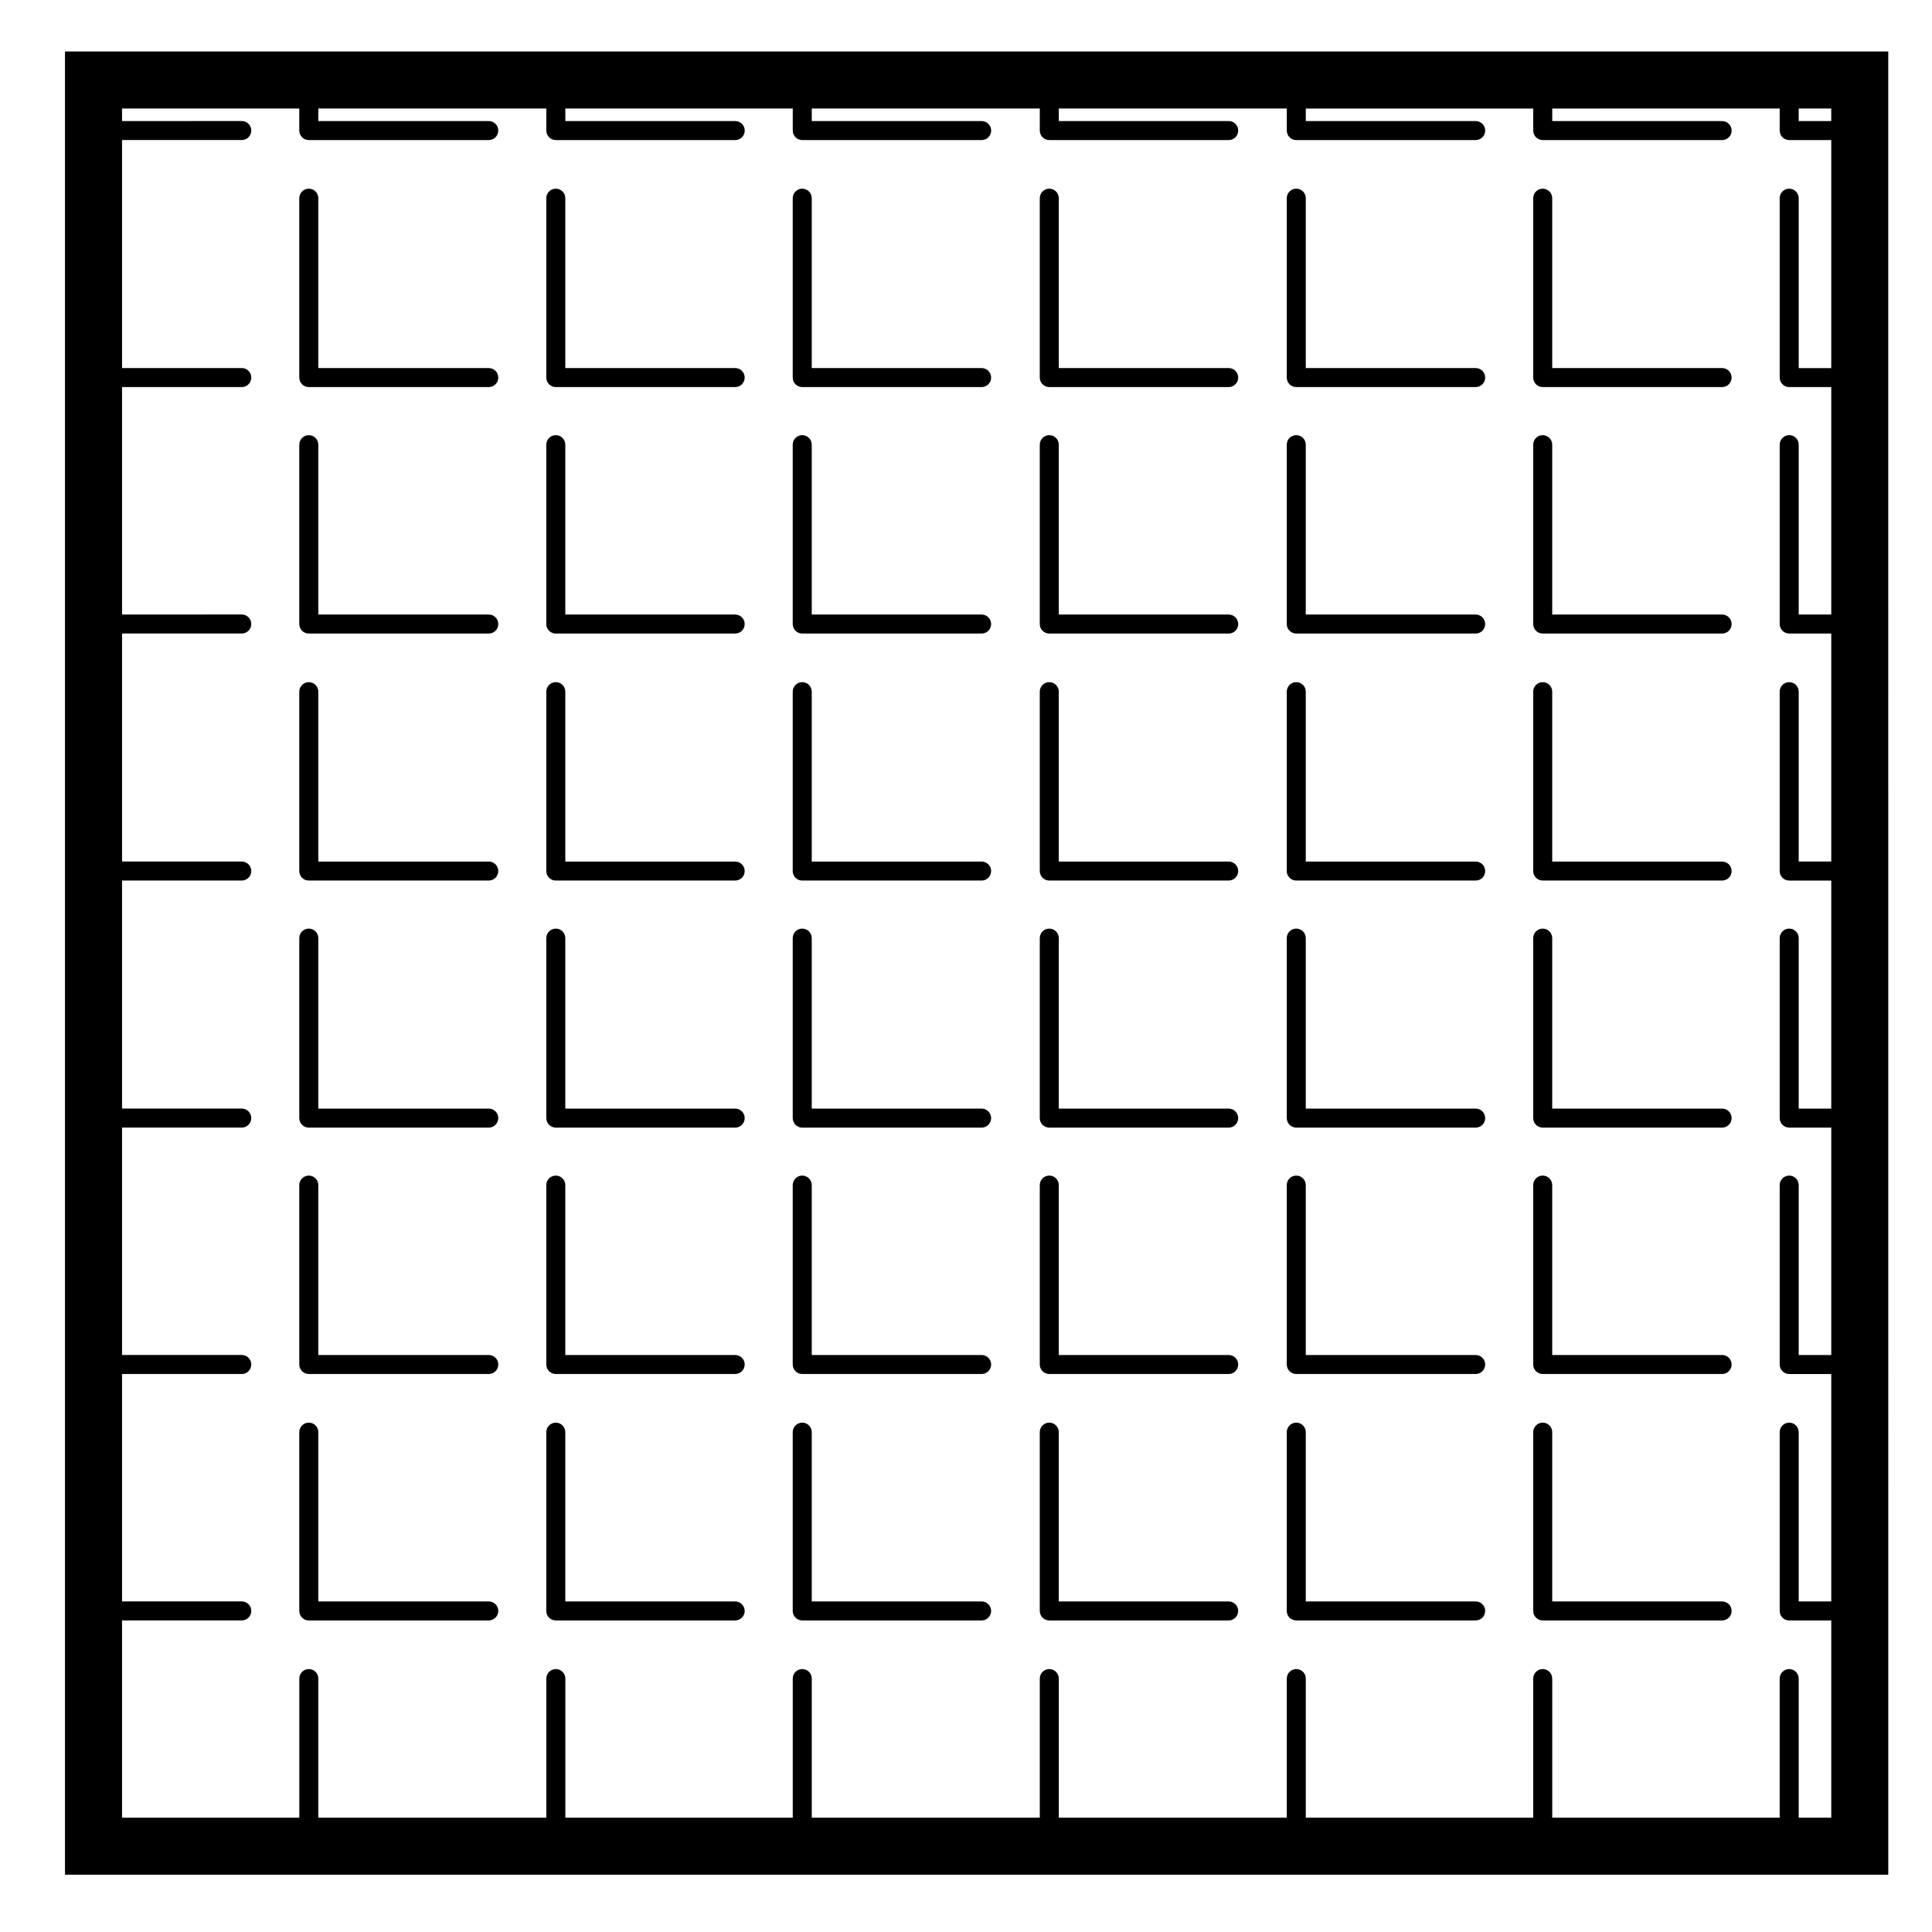 <?xml version="1.0" encoding="UTF-8"?>
<!-- Uploaded to: ICON Repo, www.svgrepo.com, Generator: ICON Repo Mixer Tools -->
<svg fill="#000000" width="800px" height="800px" version="1.1" viewBox="144 144 512 512" xmlns="http://www.w3.org/2000/svg">
 <g>
  <path d="m404.14 568.4h-45.02v-44.867c0-1.387-1.129-2.519-2.519-2.519-1.391 0-2.519 1.133-2.519 2.519v47.383c0 1.391 1.129 2.519 2.519 2.519h47.539c1.391 0 2.519-1.129 2.519-2.519 0-1.391-1.125-2.516-2.519-2.516z"/>
  <path d="m338.83 241.54h-45.02v-45.02c0-1.391-1.129-2.519-2.519-2.519s-2.519 1.129-2.519 2.519v47.539c0 1.391 1.129 2.519 2.519 2.519h47.539c1.391 0 2.519-1.129 2.519-2.519s-1.125-2.519-2.519-2.519z"/>
  <path d="m404.14 503.09h-45.02v-45.027c0-1.387-1.129-2.519-2.519-2.519-1.391 0-2.519 1.133-2.519 2.519v47.543c0 1.391 1.129 2.519 2.519 2.519h47.539c1.391 0 2.519-1.129 2.519-2.519s-1.125-2.516-2.519-2.516z"/>
  <path d="m404.14 241.54h-45.02v-45.02c0-1.391-1.129-2.519-2.519-2.519-1.391 0-2.519 1.129-2.519 2.519v47.539c0 1.391 1.129 2.519 2.519 2.519h47.539c1.391 0 2.519-1.129 2.519-2.519s-1.125-2.519-2.519-2.519z"/>
  <path d="m338.83 306.86h-45.02v-45.02c0-1.391-1.129-2.519-2.519-2.519s-2.519 1.129-2.519 2.519v47.539c0 1.391 1.129 2.519 2.519 2.519h47.539c1.391 0 2.519-1.129 2.519-2.519s-1.125-2.519-2.519-2.519z"/>
  <path d="m404.14 372.32h-45.02v-45.023c0-1.391-1.129-2.519-2.519-2.519-1.391 0-2.519 1.129-2.519 2.519v47.539c0 1.391 1.129 2.519 2.519 2.519h47.539c1.391 0 2.519-1.129 2.519-2.519 0-1.387-1.125-2.516-2.519-2.516z"/>
  <path d="m404.14 306.86h-45.02v-45.02c0-1.391-1.129-2.519-2.519-2.519-1.391 0-2.519 1.129-2.519 2.519v47.539c0 1.391 1.129 2.519 2.519 2.519h47.539c1.391 0 2.519-1.129 2.519-2.519s-1.125-2.519-2.519-2.519z"/>
  <path d="m404.14 437.79h-45.02v-45.18c0-1.391-1.129-2.519-2.519-2.519-1.391 0-2.519 1.129-2.519 2.519v47.699c0 1.387 1.129 2.519 2.519 2.519h47.539c1.391 0 2.519-1.133 2.519-2.519 0-1.398-1.125-2.519-2.519-2.519z"/>
  <path d="m338.83 372.32h-45.02v-45.023c0-1.391-1.129-2.519-2.519-2.519s-2.519 1.129-2.519 2.519v47.539c0 1.391 1.129 2.519 2.519 2.519h47.539c1.391 0 2.519-1.129 2.519-2.519 0-1.387-1.125-2.516-2.519-2.516z"/>
  <path d="m273.53 437.79h-45.176v-45.18c0-1.391-1.129-2.519-2.519-2.519s-2.519 1.129-2.519 2.519v47.699c0 1.387 1.129 2.519 2.519 2.519h47.695c1.391 0 2.519-1.133 2.519-2.519 0-1.398-1.129-2.519-2.519-2.519z"/>
  <path d="m273.53 568.4h-45.176v-44.867c0-1.387-1.129-2.519-2.519-2.519s-2.519 1.133-2.519 2.519v47.383c0 1.391 1.129 2.519 2.519 2.519h47.695c1.391 0 2.519-1.129 2.519-2.519 0-1.391-1.129-2.516-2.519-2.516z"/>
  <path d="m273.53 503.09h-45.176v-45.027c0-1.387-1.129-2.519-2.519-2.519s-2.519 1.133-2.519 2.519v47.543c0 1.391 1.129 2.519 2.519 2.519h47.695c1.391 0 2.519-1.129 2.519-2.519s-1.129-2.516-2.519-2.516z"/>
  <path d="m273.53 372.32h-45.176v-45.023c0-1.391-1.129-2.519-2.519-2.519s-2.519 1.129-2.519 2.519v47.539c0 1.391 1.129 2.519 2.519 2.519h47.695c1.391 0 2.519-1.129 2.519-2.519 0-1.387-1.129-2.516-2.519-2.516z"/>
  <path d="m469.61 568.4h-45.02v-44.867c0-1.387-1.129-2.519-2.519-2.519s-2.519 1.133-2.519 2.519v47.383c0 1.391 1.129 2.519 2.519 2.519h47.543c1.387 0 2.519-1.129 2.519-2.519 0-1.391-1.133-2.516-2.523-2.516z"/>
  <path d="m273.53 306.86h-45.176v-45.02c0-1.391-1.129-2.519-2.519-2.519s-2.519 1.129-2.519 2.519v47.539c0 1.391 1.129 2.519 2.519 2.519h47.695c1.391 0 2.519-1.129 2.519-2.519s-1.129-2.519-2.519-2.519z"/>
  <path d="m338.83 437.79h-45.02v-45.18c0-1.391-1.129-2.519-2.519-2.519s-2.519 1.129-2.519 2.519v47.699c0 1.387 1.129 2.519 2.519 2.519h47.539c1.391 0 2.519-1.133 2.519-2.519 0-1.398-1.125-2.519-2.519-2.519z"/>
  <path d="m338.83 503.09h-45.02v-45.027c0-1.387-1.129-2.519-2.519-2.519s-2.519 1.133-2.519 2.519v47.543c0 1.391 1.129 2.519 2.519 2.519h47.539c1.391 0 2.519-1.129 2.519-2.519s-1.125-2.516-2.519-2.516z"/>
  <path d="m273.53 241.54h-45.176v-45.02c0-1.391-1.129-2.519-2.519-2.519s-2.519 1.129-2.519 2.519v47.539c0 1.391 1.129 2.519 2.519 2.519h47.695c1.391 0 2.519-1.129 2.519-2.519s-1.129-2.519-2.519-2.519z"/>
  <path d="m338.83 568.4h-45.02v-44.867c0-1.387-1.129-2.519-2.519-2.519s-2.519 1.133-2.519 2.519v47.383c0 1.391 1.129 2.519 2.519 2.519h47.539c1.391 0 2.519-1.129 2.519-2.519 0-1.391-1.125-2.516-2.519-2.516z"/>
  <path d="m535.07 306.86h-45.027v-45.02c0-1.391-1.129-2.519-2.519-2.519-1.387 0-2.519 1.129-2.519 2.519v47.539c0 1.391 1.133 2.519 2.519 2.519h47.543c1.391 0 2.519-1.129 2.519-2.519 0.004-1.391-1.125-2.519-2.516-2.519z"/>
  <path d="m600.38 437.79h-45.027v-45.18c0-1.391-1.129-2.519-2.519-2.519-1.387 0-2.519 1.129-2.519 2.519v47.699c0 1.387 1.133 2.519 2.519 2.519h47.543c1.391 0 2.519-1.133 2.519-2.519 0.004-1.398-1.121-2.519-2.516-2.519z"/>
  <path d="m600.38 568.4h-45.027v-44.867c0-1.387-1.129-2.519-2.519-2.519-1.387 0-2.519 1.133-2.519 2.519v47.383c0 1.391 1.133 2.519 2.519 2.519h47.543c1.391 0 2.519-1.129 2.519-2.519 0.004-1.391-1.121-2.516-2.516-2.516z"/>
  <path d="m535.07 241.54h-45.027v-45.02c0-1.391-1.129-2.519-2.519-2.519-1.387 0-2.519 1.129-2.519 2.519v47.539c0 1.391 1.133 2.519 2.519 2.519h47.543c1.391 0 2.519-1.129 2.519-2.519 0.004-1.391-1.125-2.519-2.516-2.519z"/>
  <path d="m600.38 503.09h-45.027v-45.027c0-1.387-1.129-2.519-2.519-2.519-1.387 0-2.519 1.133-2.519 2.519v47.543c0 1.391 1.133 2.519 2.519 2.519h47.543c1.391 0 2.519-1.129 2.519-2.519 0.004-1.391-1.121-2.516-2.516-2.516z"/>
  <path d="m600.38 372.32h-45.027v-45.023c0-1.391-1.129-2.519-2.519-2.519-1.387 0-2.519 1.129-2.519 2.519v47.539c0 1.391 1.133 2.519 2.519 2.519h47.543c1.391 0 2.519-1.129 2.519-2.519 0.004-1.387-1.121-2.516-2.516-2.516z"/>
  <path d="m600.38 241.54h-45.027v-45.02c0-1.391-1.129-2.519-2.519-2.519-1.387 0-2.519 1.129-2.519 2.519v47.539c0 1.391 1.133 2.519 2.519 2.519h47.543c1.391 0 2.519-1.129 2.519-2.519 0.004-1.391-1.121-2.519-2.516-2.519z"/>
  <path d="m600.38 306.86h-45.027v-45.02c0-1.391-1.129-2.519-2.519-2.519-1.387 0-2.519 1.129-2.519 2.519v47.539c0 1.391 1.133 2.519 2.519 2.519h47.543c1.391 0 2.519-1.129 2.519-2.519 0.004-1.391-1.121-2.519-2.516-2.519z"/>
  <path d="m469.61 372.32h-45.02v-45.023c0-1.391-1.129-2.519-2.519-2.519s-2.519 1.129-2.519 2.519v47.539c0 1.391 1.129 2.519 2.519 2.519h47.543c1.387 0 2.519-1.129 2.519-2.519 0-1.387-1.133-2.516-2.523-2.516z"/>
  <path d="m469.61 503.09h-45.02v-45.027c0-1.387-1.129-2.519-2.519-2.519s-2.519 1.133-2.519 2.519v47.543c0 1.391 1.129 2.519 2.519 2.519h47.543c1.387 0 2.519-1.129 2.519-2.519s-1.133-2.516-2.523-2.516z"/>
  <path d="m469.61 241.54h-45.02v-45.02c0-1.391-1.129-2.519-2.519-2.519s-2.519 1.129-2.519 2.519v47.539c0 1.391 1.129 2.519 2.519 2.519h47.543c1.387 0 2.519-1.129 2.519-2.519s-1.133-2.519-2.523-2.519z"/>
  <path d="m469.61 306.86h-45.02v-45.02c0-1.391-1.129-2.519-2.519-2.519s-2.519 1.129-2.519 2.519v47.539c0 1.391 1.129 2.519 2.519 2.519h47.543c1.387 0 2.519-1.129 2.519-2.519s-1.133-2.519-2.523-2.519z"/>
  <path d="m469.61 437.79h-45.02v-45.18c0-1.391-1.129-2.519-2.519-2.519s-2.519 1.129-2.519 2.519v47.699c0 1.387 1.129 2.519 2.519 2.519h47.543c1.387 0 2.519-1.133 2.519-2.519-0.004-1.398-1.133-2.519-2.523-2.519z"/>
  <path d="m535.07 437.79h-45.027v-45.18c0-1.391-1.129-2.519-2.519-2.519-1.387 0-2.519 1.129-2.519 2.519l0.004 47.699c0 1.387 1.133 2.519 2.519 2.519h47.543c1.391 0 2.519-1.133 2.519-2.519 0-1.398-1.129-2.519-2.519-2.519z"/>
  <path d="m535.07 372.32h-45.027v-45.023c0-1.391-1.129-2.519-2.519-2.519-1.387 0-2.519 1.129-2.519 2.519v47.539c0 1.391 1.133 2.519 2.519 2.519h47.543c1.391 0 2.519-1.129 2.519-2.519 0.004-1.387-1.125-2.516-2.516-2.516z"/>
  <path d="m535.07 503.09h-45.027v-45.027c0-1.387-1.129-2.519-2.519-2.519-1.387 0-2.519 1.133-2.519 2.519v47.543c0 1.391 1.133 2.519 2.519 2.519h47.543c1.391 0 2.519-1.129 2.519-2.519 0.004-1.391-1.125-2.516-2.516-2.516z"/>
  <path d="m535.07 568.4h-45.027v-44.867c0-1.387-1.129-2.519-2.519-2.519-1.387 0-2.519 1.133-2.519 2.519v47.383c0 1.391 1.133 2.519 2.519 2.519h47.543c1.391 0 2.519-1.129 2.519-2.519 0.004-1.391-1.125-2.516-2.516-2.516z"/>
  <path d="m168.78 157.64h-7.559v483.18h483.19v-7.559l-0.004-468.06v-7.559zm460.52 18.441h-8.629v-3.324h8.629zm-8.629 449.62v-36.863c0-1.391-1.129-2.519-2.519-2.519-1.391 0-2.519 1.129-2.519 2.519v36.863h-60.277v-36.863c0-1.391-1.129-2.519-2.519-2.519-1.387 0-2.519 1.129-2.519 2.519l0.004 36.863h-60.273v-36.863c0-1.391-1.129-2.519-2.519-2.519-1.387 0-2.519 1.129-2.519 2.519l0.004 36.863h-60.422v-36.863c0-1.391-1.129-2.519-2.519-2.519s-2.519 1.129-2.519 2.519v36.863h-60.426v-36.863c0-1.391-1.129-2.519-2.519-2.519-1.391 0-2.519 1.129-2.519 2.519v36.863h-60.266v-36.863c0-1.391-1.129-2.519-2.519-2.519s-2.519 1.129-2.519 2.519v36.863h-60.426v-36.863c0-1.391-1.129-2.519-2.519-2.519s-2.519 1.129-2.519 2.519v36.863h-46.977v-52.273h31.727c1.391 0 2.519-1.129 2.519-2.519 0-1.391-1.129-2.519-2.519-2.519l-31.727 0.004v-60.273h31.727c1.391 0 2.519-1.129 2.519-2.519s-1.129-2.519-2.519-2.519l-31.727 0.004v-60.266h31.727c1.391 0 2.519-1.133 2.519-2.519 0-1.395-1.129-2.519-2.519-2.519h-31.727v-60.43h31.727c1.391 0 2.519-1.129 2.519-2.519 0-1.391-1.129-2.519-2.519-2.519l-31.727 0.004v-60.43h31.727c1.391 0 2.519-1.129 2.519-2.519s-1.129-2.519-2.519-2.519l-31.727 0.004v-60.277h31.727c1.391 0 2.519-1.129 2.519-2.519s-1.129-2.519-2.519-2.519h-31.727v-60.422h31.727c1.391 0 2.519-1.129 2.519-2.519s-1.129-2.519-2.519-2.519l-31.727 0.004v-3.324h46.969v5.844c0 1.391 1.129 2.519 2.519 2.519h47.695c1.391 0 2.519-1.129 2.519-2.519 0-1.391-1.129-2.519-2.519-2.519h-45.168v-3.324h60.426v5.844c0 1.391 1.129 2.519 2.519 2.519h47.539c1.391 0 2.519-1.129 2.519-2.519 0-1.391-1.129-2.519-2.519-2.519h-45.02v-3.324h60.266v5.844c0 1.391 1.129 2.519 2.519 2.519h47.539c1.391 0 2.519-1.129 2.519-2.519 0-1.391-1.129-2.519-2.519-2.519h-45.02v-3.324l60.426-0.004v5.844c0 1.391 1.129 2.519 2.519 2.519h47.543c1.387 0 2.519-1.129 2.519-2.519s-1.133-2.519-2.519-2.519l-45.023 0.004v-3.324h60.422v5.844c0 1.391 1.133 2.519 2.519 2.519h47.543c1.391 0 2.519-1.129 2.519-2.519 0-1.391-1.129-2.519-2.519-2.519h-45.027v-3.324h60.27v5.844c0 1.391 1.133 2.519 2.519 2.519h47.543c1.391 0 2.519-1.129 2.519-2.519 0-1.391-1.129-2.519-2.519-2.519h-45.027v-3.324l60.281-0.004v5.844c0 1.391 1.129 2.519 2.519 2.519h11.148v60.426l-8.629 0.004v-45.027c0-1.391-1.129-2.519-2.519-2.519-1.391 0-2.519 1.129-2.519 2.519v47.539c0 1.391 1.129 2.519 2.519 2.519h11.148v60.27h-8.629v-45.02c0-1.391-1.129-2.519-2.519-2.519-1.391 0-2.519 1.129-2.519 2.519v47.539c0 1.391 1.129 2.519 2.519 2.519h11.148v60.426h-8.629v-45.016c0-1.391-1.129-2.519-2.519-2.519-1.391 0-2.519 1.129-2.519 2.519v47.539c0 1.391 1.129 2.519 2.519 2.519h11.148v60.43h-8.629v-45.18c0-1.391-1.129-2.519-2.519-2.519-1.391 0-2.519 1.129-2.519 2.519v47.699c0 1.387 1.129 2.519 2.519 2.519h11.148v60.266h-8.629v-45.027c0-1.387-1.129-2.519-2.519-2.519-1.391 0-2.519 1.133-2.519 2.519v47.543c0 1.391 1.129 2.519 2.519 2.519h11.148v60.27l-8.629 0.004v-44.867c0-1.387-1.129-2.519-2.519-2.519-1.391 0-2.519 1.133-2.519 2.519v47.383c0 1.391 1.129 2.519 2.519 2.519h11.148v52.273z"/>
 </g>
</svg>
